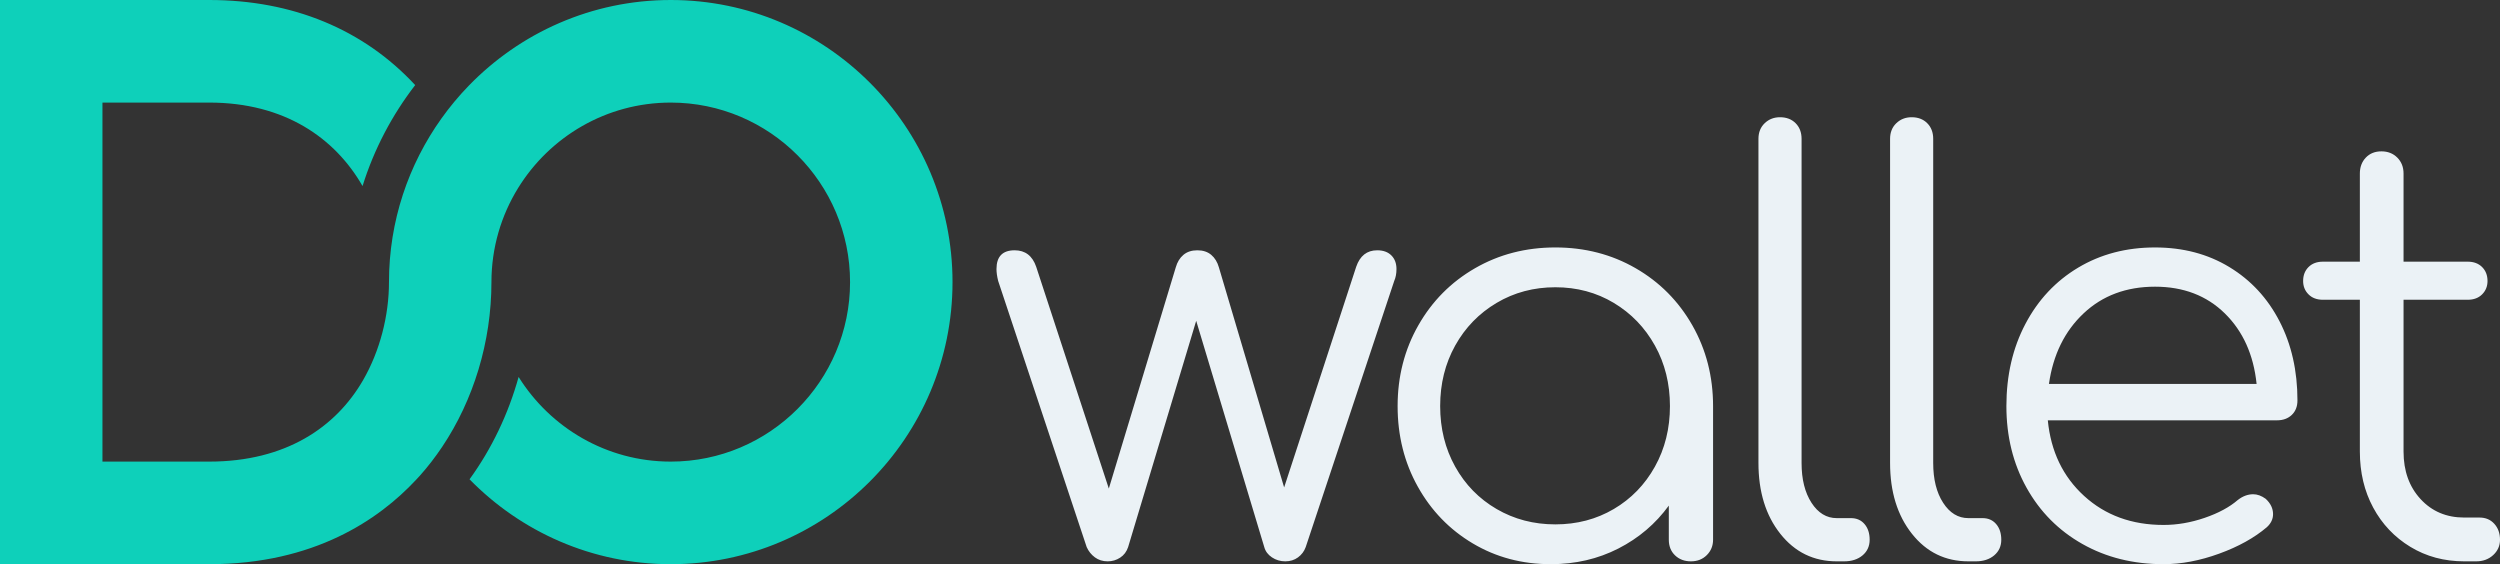 <?xml version="1.0" encoding="UTF-8"?>
<svg width="1706px" height="385px" viewBox="0 0 1706 385" version="1.1" xmlns="http://www.w3.org/2000/svg" xmlns:xlink="http://www.w3.org/1999/xlink">
    <rect x="0" y="0" width="1706" height="385" fill="#333333" stroke="none"/>
    <!-- Generator: Sketch 51.3 (57544) - http://www.bohemiancoding.com/sketch -->
    <title>Group 2</title>
    <desc>Created with Sketch.</desc>
    <defs></defs>
    <g id="Page-1" stroke="none" stroke-width="1" fill="none" fill-rule="evenodd">
        <g id="Group-2">
            <g id="Group" transform="translate(680, 80)" fill="#EBF2F6">
                <path d="M269.47,94.295 C271.794,96.622 272.955,99.727 272.955,103.607 C272.955,106.712 272.434,109.428 271.406,111.754 L211.007,293.357 C209.974,296.206 208.231,298.535 205.781,300.344 C203.325,302.154 200.42,303.058 197.07,303.058 C193.711,303.058 190.681,302.154 187.971,300.344 C185.261,298.535 183.519,296.206 182.745,293.357 L136.283,138.919 L89.823,293.357 C88.788,296.462 86.981,298.856 84.403,300.537 C81.819,302.22 78.983,303.058 75.885,303.058 C72.528,303.058 69.624,302.154 67.174,300.344 C64.718,298.535 62.848,296.206 61.56,293.357 L1.161,111.754 C0.386,108.652 0,105.934 0,103.607 C0,95.071 4.125,90.801 12.39,90.801 C19.613,90.801 24.519,94.554 27.101,102.056 L76.659,253.389 L122.346,102.442 C123.373,98.824 125.116,95.979 127.572,93.906 C130.022,91.838 133.187,90.801 137.058,90.801 C140.929,90.801 144.087,91.838 146.543,93.906 C148.995,95.979 150.736,98.824 151.771,102.442 L196.295,252.613 L245.466,102.056 C248.043,94.554 252.821,90.801 259.791,90.801 C263.916,90.801 267.146,91.966 269.47,94.295 Z M436.149,103.025 C452.537,112.47 465.441,125.469 474.865,142.021 C484.284,158.582 488.998,176.947 488.998,197.122 L488.998,288.312 C488.998,292.455 487.575,295.947 484.74,298.79 C481.896,301.64 478.283,303.058 473.898,303.058 C469.506,303.058 465.894,301.7 463.056,298.986 C460.215,296.266 458.798,292.714 458.798,288.312 L458.798,265.03 C449.761,277.449 438.278,287.217 424.34,294.327 C410.403,301.444 395.043,305 378.266,305 C358.649,305 340.904,300.279 325.031,290.834 C309.157,281.395 296.633,268.463 287.474,252.031 C278.309,235.606 273.73,217.301 273.73,197.122 C273.73,176.947 278.439,158.582 287.862,142.021 C297.282,125.469 310.185,112.47 326.58,103.025 C342.969,93.585 361.231,88.859 381.365,88.859 C401.496,88.859 419.754,93.585 436.149,103.025 Z M534.871,284.238 C524.933,271.695 519.966,255.589 519.966,235.925 L519.966,14.745 C519.966,10.351 521.381,6.79 524.225,4.074 C527.063,1.358 530.546,0 534.679,0 C539.064,0 542.615,1.358 545.325,4.074 C548.036,6.79 549.391,10.351 549.391,14.745 L549.391,235.925 C549.391,247.053 551.648,256.106 556.166,263.091 C560.679,270.074 566.427,273.568 573.395,273.568 L583.076,273.568 C586.946,273.568 590.044,274.926 592.368,277.642 C594.69,280.357 595.852,283.919 595.852,288.312 C595.852,292.714 594.237,296.267 591.012,298.986 C587.782,301.701 583.589,303.059 578.429,303.059 L573.395,303.059 C557.649,303.059 544.806,296.788 534.871,284.238 Z M624.694,284.238 C614.756,271.695 609.789,255.589 609.789,235.925 L609.789,14.745 C609.789,10.351 611.204,6.79 614.048,4.074 C616.886,1.358 620.369,0 624.502,0 C628.887,0 632.438,1.358 635.148,4.074 C637.859,6.79 639.214,10.351 639.214,14.745 L639.214,235.925 C639.214,247.053 641.471,256.106 645.989,263.091 C650.502,270.074 656.25,273.568 663.218,273.568 L672.899,273.568 C676.769,273.568 679.867,274.926 682.191,277.642 C684.513,280.357 685.675,283.919 685.675,288.312 C685.675,292.714 684.06,296.267 680.836,298.986 C677.605,301.701 673.412,303.059 668.252,303.059 L663.218,303.059 C647.472,303.059 634.629,296.788 624.694,284.238 Z M841.32,102.249 C856.033,111.172 867.454,123.529 875.585,139.306 C883.715,155.088 887.782,173.067 887.782,193.242 C887.782,197.385 886.487,200.684 883.909,203.14 C881.325,205.6 877.968,206.825 873.841,206.825 L717.425,206.825 C719.488,228.039 727.746,245.242 742.204,258.434 C756.657,271.628 774.727,278.224 796.409,278.224 C805.701,278.224 815.053,276.609 824.477,273.375 C833.896,270.143 841.446,266.066 847.128,261.15 C850.479,258.567 853.964,257.27 857.581,257.27 C860.419,257.27 863.257,258.308 866.098,260.376 C869.451,263.477 871.133,266.971 871.133,270.851 C871.133,274.217 869.712,277.193 866.874,279.775 C858.355,287.02 847.515,293.035 834.352,297.82 C821.187,302.609 808.538,305 796.409,305 C775.755,305 757.303,300.41 741.043,291.224 C724.782,282.045 712.066,269.237 702.907,252.807 C693.742,236.382 689.163,217.824 689.163,197.122 C689.163,176.169 693.48,157.483 702.133,141.053 C710.777,124.628 722.78,111.822 738.14,102.636 C753.494,93.457 770.982,88.861 790.601,88.861 C809.698,88.861 826.609,93.324 841.32,102.249 Z M1022.127,277.449 C1024.705,280.298 1026,283.918 1026,288.312 C1026,292.456 1024.451,295.946 1021.353,298.789 C1018.255,301.641 1014.383,303.059 1009.738,303.059 L1001.607,303.059 C987.924,303.059 975.667,299.761 964.825,293.164 C953.985,286.568 945.528,277.641 939.467,266.389 C933.399,255.136 930.368,242.396 930.368,228.168 L930.368,124.561 L905.201,124.561 C901.07,124.561 897.779,123.336 895.329,120.874 C892.873,118.417 891.652,115.382 891.652,111.755 C891.652,107.873 892.873,104.708 895.329,102.25 C897.779,99.793 901.07,98.561 905.201,98.561 L930.368,98.561 L930.368,38.418 C930.368,34.021 931.723,30.401 934.433,27.552 C937.144,24.709 940.69,23.281 945.082,23.281 C949.465,23.281 953.078,24.709 955.922,27.552 C958.76,30.401 960.18,34.021 960.18,38.418 L960.18,98.561 L1003.931,98.561 C1008.056,98.561 1011.347,99.793 1013.804,102.25 C1016.253,104.708 1017.482,107.873 1017.482,111.755 C1017.482,115.382 1016.253,118.417 1013.804,120.874 C1011.347,123.336 1008.056,124.561 1003.931,124.561 L960.18,124.561 L960.18,228.168 C960.18,241.36 964.052,252.163 971.795,260.568 C979.538,268.978 989.473,273.178 1001.607,273.178 L1012.06,273.178 C1016.186,273.178 1019.543,274.603 1022.127,277.449 Z M741.817,133.874 C728.909,146.035 721.037,162.073 718.201,181.989 L859.904,181.989 C857.835,162.073 850.612,146.035 838.222,133.874 C825.834,121.716 809.96,115.635 790.601,115.635 C770.982,115.635 754.72,121.716 741.817,133.874 Z M421.243,267.358 C433.112,260.374 442.471,250.74 449.311,238.449 C456.148,226.167 459.573,212.392 459.573,197.122 C459.573,181.863 456.148,168.087 449.311,155.796 C442.471,143.515 433.112,133.814 421.243,126.695 C409.366,119.582 396.078,116.024 381.365,116.024 C366.651,116.024 353.295,119.582 341.292,126.695 C329.29,133.814 319.865,143.515 313.028,155.796 C306.186,168.087 302.768,181.863 302.768,197.122 C302.768,212.392 306.186,226.167 313.028,238.449 C319.865,250.74 329.29,260.374 341.292,267.358 C353.295,274.344 366.651,277.835 381.365,277.835 C396.078,277.835 409.366,274.344 421.243,267.358 Z" id="Combined-Shape"></path>
            </g>
            <path d="M319.886,58.477 C313.145,65.424 306.933,72.877 301.29,80.772 C278.757,112.302 265.44,150.863 265.44,192.5 C265.44,215.488 259.209,239.537 247.832,259.302 C229.276,291.539 194.961,315 142.749,315 L69.92,315 L69.92,192.5 L69.92,70 L142.749,70 C194.403,70 228.689,94.353 247.405,126.96 C255.259,101.753 267.56,78.507 283.32,58.063 C248.13,20.094 199.661,0 142.749,0 L0,0 L0,192.5 L0,385 L142.749,385 C214.403,385 258.658,354.476 283.797,327.543 C284.766,326.505 285.766,325.459 286.679,324.434 C292.155,318.279 297.173,311.737 301.761,304.89 C323.051,273.106 335.36,233.402 335.36,192.5 C335.36,168.982 342.029,146.999 353.551,128.324 C375.123,93.359 413.742,70 457.72,70 C525.188,70 580.081,124.954 580.081,192.5 C580.081,260.047 525.188,315 457.72,315 C413.979,315 375.545,291.886 353.908,257.232 C346.839,282.581 335.554,306.234 320.411,327.074 C355.336,362.783 403.975,385 457.72,385 C563.743,385 650,298.646 650,192.5 C650,86.355 563.743,0 457.72,0 C403.703,0 354.849,22.448 319.886,58.477 Z" id="Fill-1" fill="#0ED0BA"></path>
        </g>
    </g>
</svg>